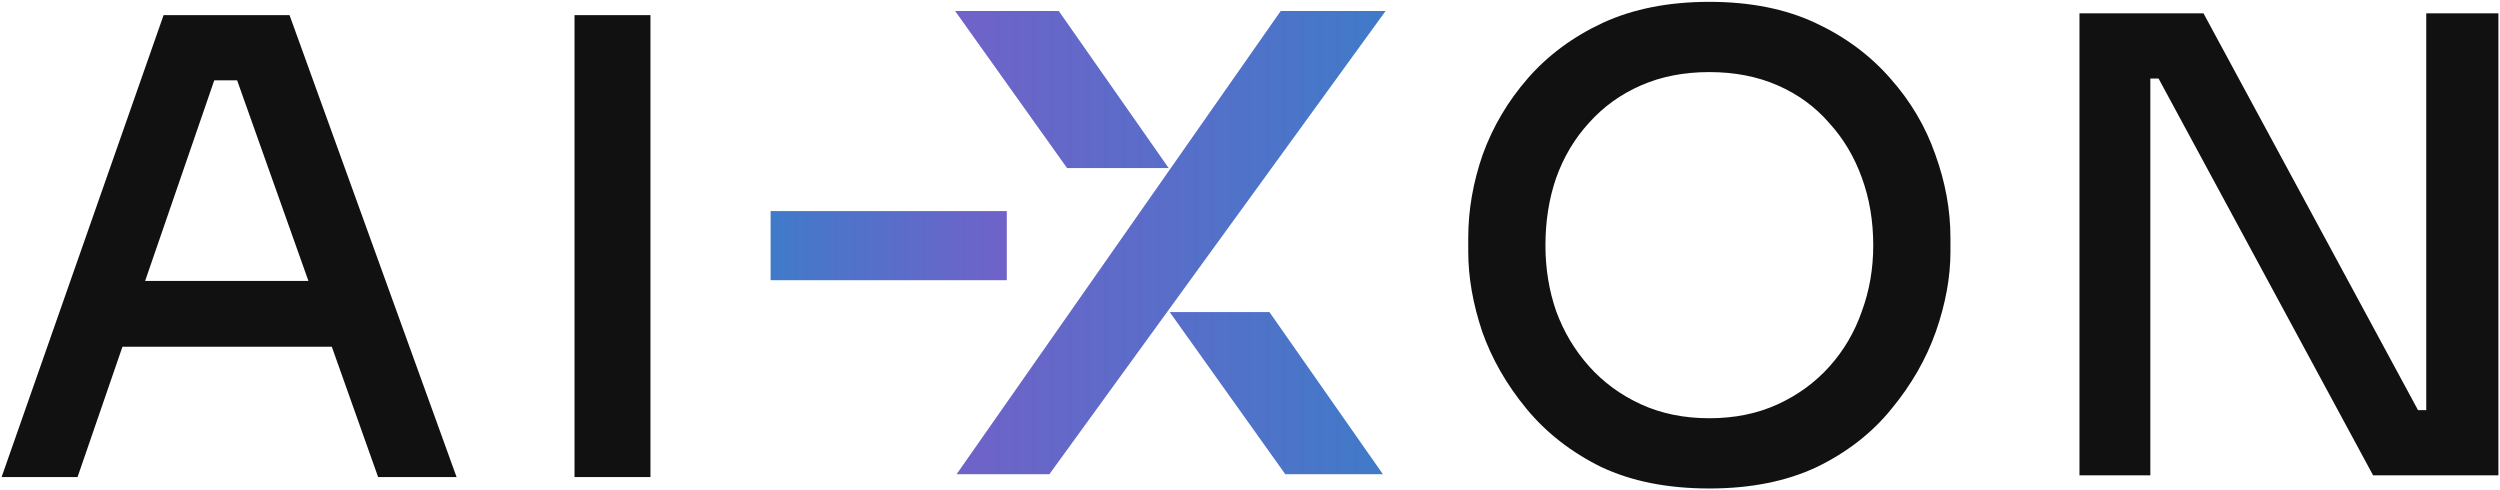 <svg width="434" height="85" viewBox="0 0 434 85" fill="none" xmlns="http://www.w3.org/2000/svg">
<g clip-path="url(#clip0_84_5250)">
<path d="M222.333 1.91H240.538L182.173 82.32H166.067L222.333 1.91ZM165.808 1.91H183.803L202.881 29.174H185.241L165.808 1.91ZM203.062 54.174H220.374L240.068 82.32H223.123L203.062 54.174Z" fill="url(#paint0_linear_84_5250)"/>
<path d="M133.777 48.644V36.644H174.777V48.644H133.777Z" fill="url(#paint1_linear_84_5250)"/>
<path d="M296.742 0.32C303.773 0.32 309.888 1.528 315.088 3.945C320.288 6.362 324.646 9.585 328.161 13.613C331.677 17.568 334.276 21.962 335.961 26.795C337.719 31.629 338.598 36.463 338.598 41.296V43.713C338.598 48.108 337.756 52.722 336.071 57.555C334.387 62.316 331.823 66.783 328.381 70.957C325.012 75.132 320.691 78.502 315.418 81.065C310.145 83.555 303.919 84.8 296.742 84.8C289.492 84.8 283.23 83.555 277.957 81.065C272.757 78.502 268.435 75.132 264.993 70.957C261.551 66.783 258.988 62.316 257.304 57.555C255.693 52.721 254.887 48.108 254.887 43.713V41.296C254.887 36.463 255.729 31.629 257.413 26.795C259.171 21.962 261.771 17.568 265.213 13.613C268.728 9.585 273.086 6.362 278.286 3.945C283.559 1.528 289.711 0.32 296.742 0.32ZM79.265 82.822H65.643L57.6 60.191H21.259L13.46 82.822H0.277L28.4 2.626H50.263L79.265 82.822ZM112.921 82.822H99.738V2.626H112.921V82.822ZM419.77 71.2H421.197V2.32H433.722V82.515H411.97L374.729 13.635H373.3V82.515H360.996V2.32H382.528L419.77 71.2ZM296.742 12.514C292.348 12.514 288.393 13.283 284.878 14.821C281.363 16.359 278.359 18.519 275.869 21.302C273.379 24.012 271.475 27.198 270.157 30.86C268.912 34.449 268.289 38.367 268.289 42.615C268.289 46.643 268.912 50.451 270.157 54.04C271.475 57.628 273.379 60.814 275.869 63.597C278.359 66.38 281.363 68.578 284.878 70.189C288.393 71.8 292.348 72.606 296.742 72.606C301.136 72.606 305.091 71.8 308.606 70.189C312.122 68.578 315.125 66.38 317.615 63.597C320.105 60.814 321.973 57.628 323.218 54.04C324.536 50.451 325.195 46.643 325.195 42.615C325.195 38.367 324.536 34.449 323.218 30.86C321.9 27.198 319.995 24.012 317.505 21.302C315.088 18.519 312.122 16.359 308.606 14.821C305.091 13.283 301.136 12.514 296.742 12.514ZM37.197 13.941L25.196 48.766H53.54L41.163 13.941H37.197Z" fill="#111111"/>
</g>
<defs>
<linearGradient id="paint0_linear_84_5250" x1="240.538" y1="42.115" x2="165.808" y2="42.115" gradientUnits="userSpaceOnUse">
<stop stop-color="#407AC9"/>
<stop offset="1" stop-color="#7062C8"/>
</linearGradient>
<linearGradient id="paint1_linear_84_5250" x1="133.777" y1="42.644" x2="174.777" y2="42.644" gradientUnits="userSpaceOnUse">
<stop stop-color="#407AC9"/>
<stop offset="1" stop-color="#7062C8"/>
</linearGradient>
<clipPath id="clip0_84_5250">
<rect width="434" height="85" fill="white"/>
</clipPath>
</defs>
</svg>
